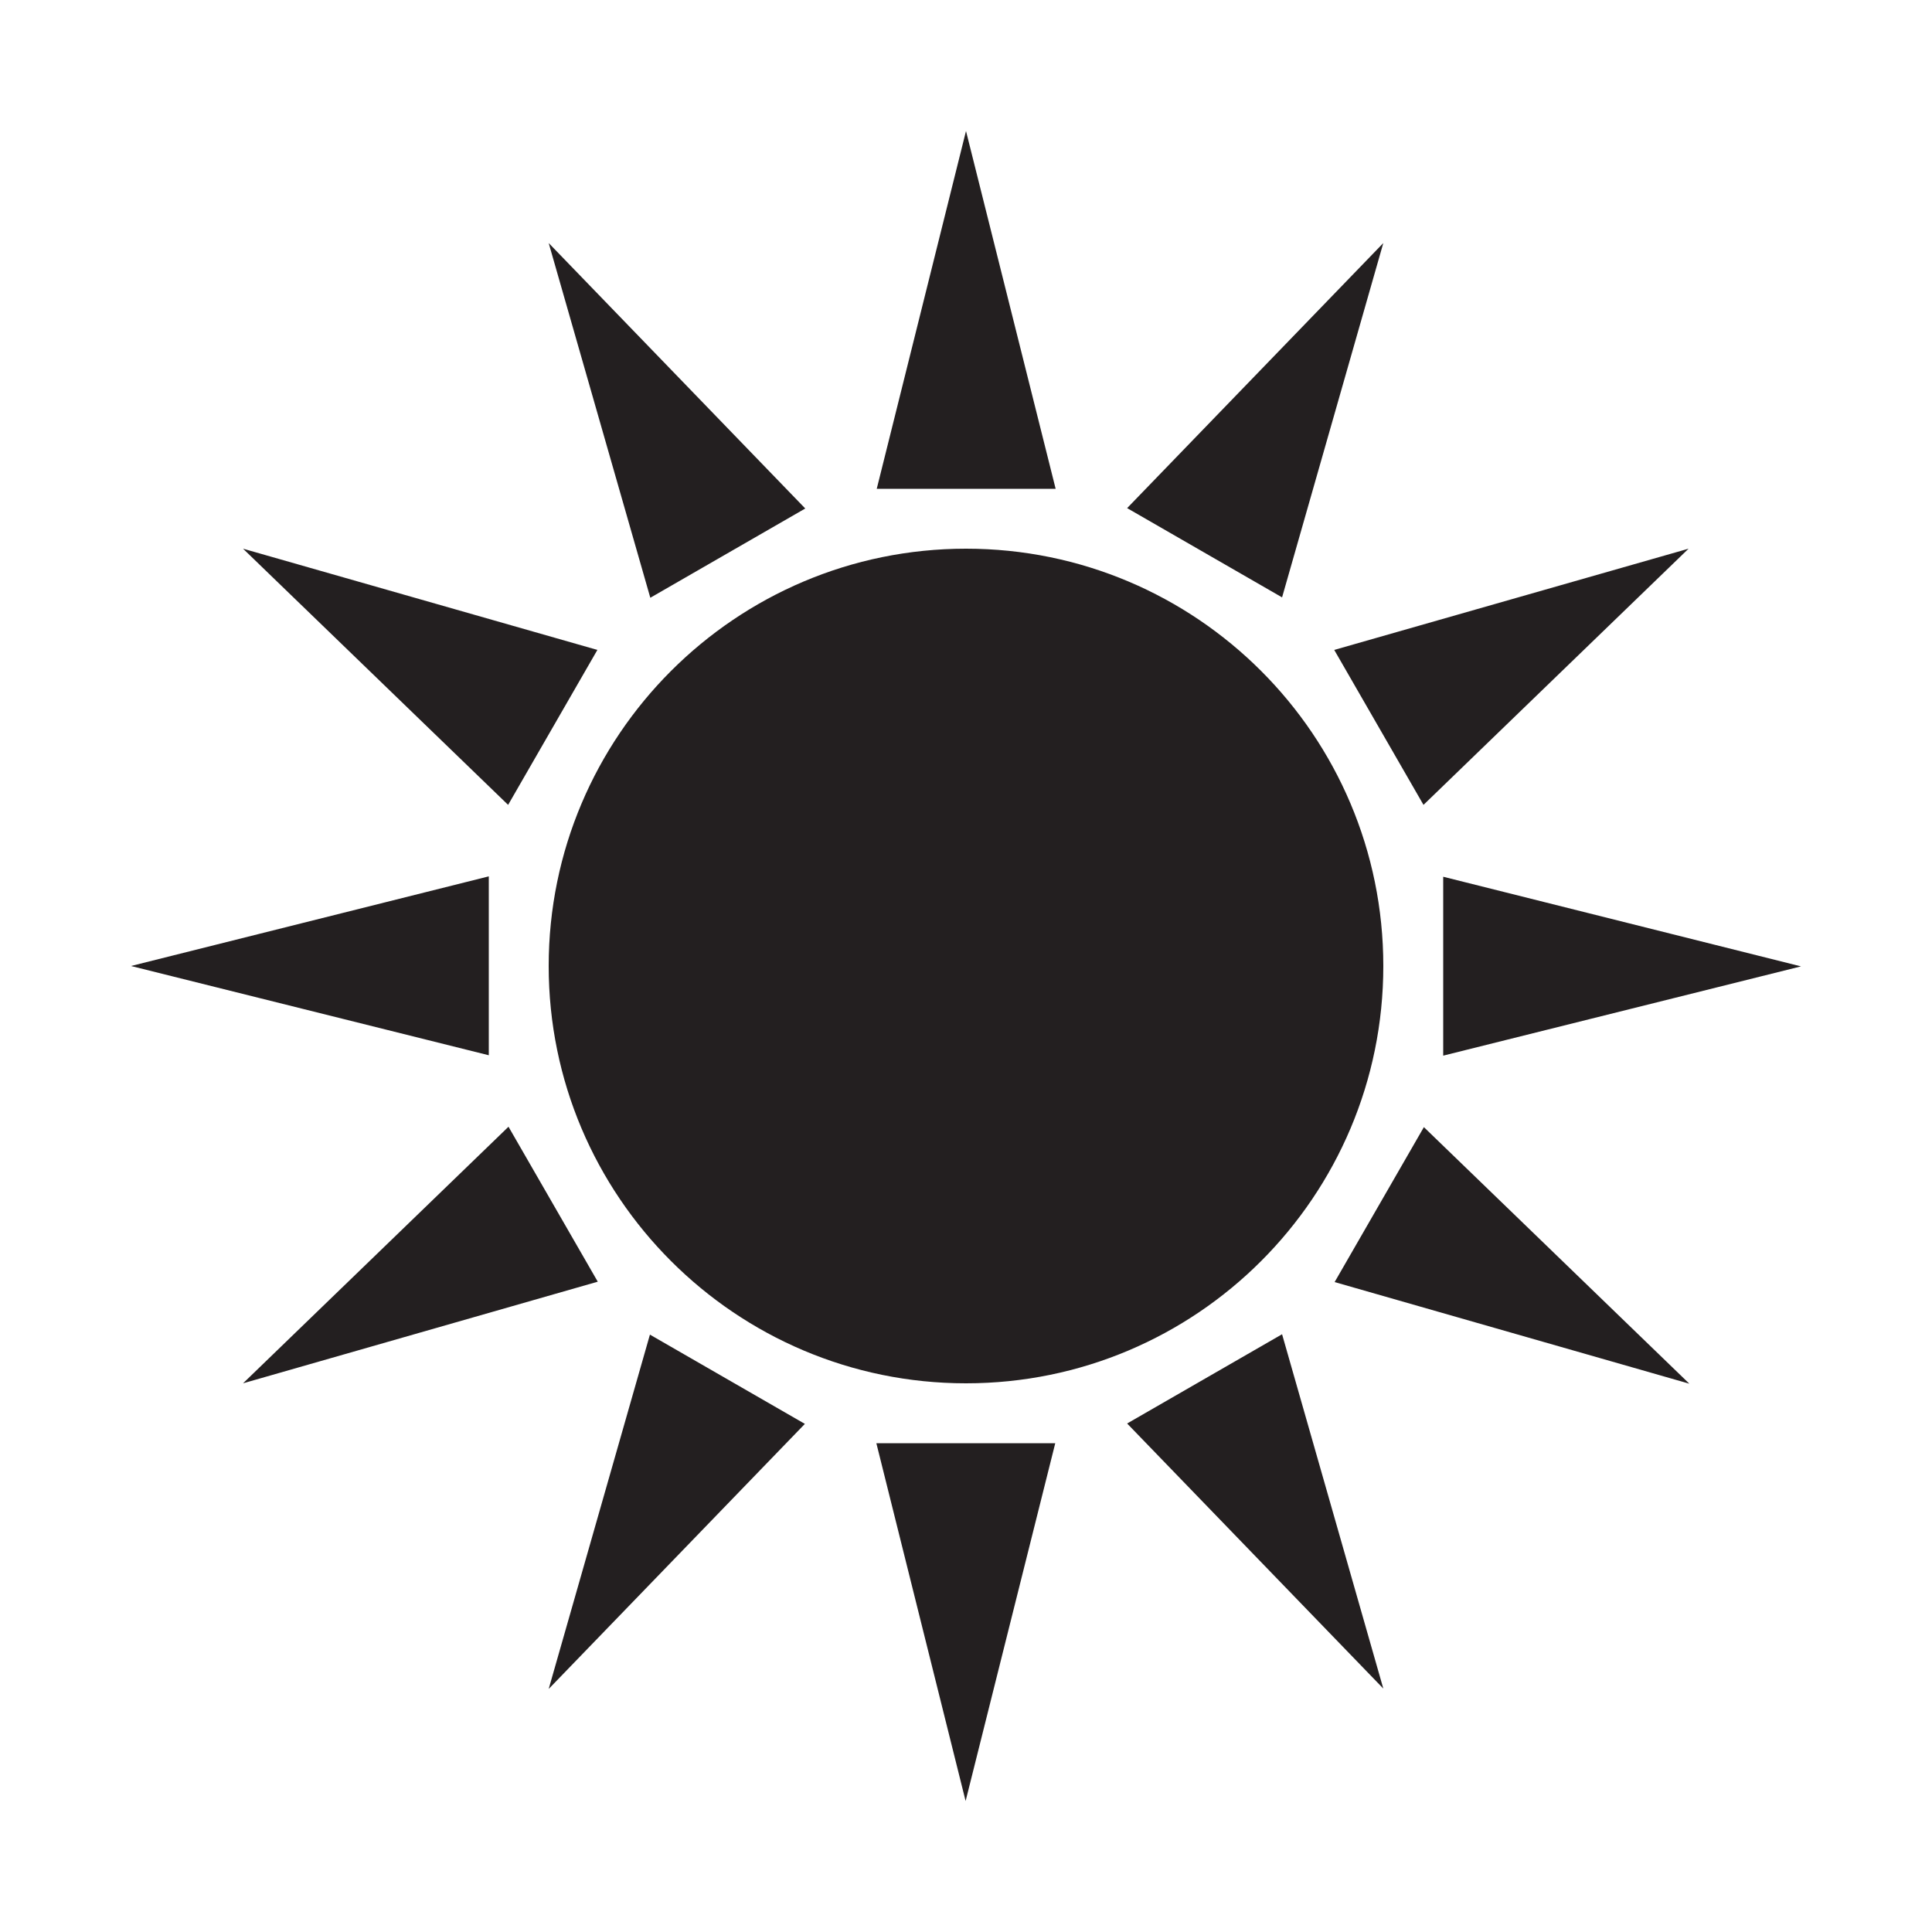<?xml version="1.0" encoding="utf-8"?>
<!-- Generator: Adobe Illustrator 28.3.0, SVG Export Plug-In . SVG Version: 6.00 Build 0)  -->
<svg version="1.1" id="Layer_1" xmlns="http://www.w3.org/2000/svg" xmlns:xlink="http://www.w3.org/1999/xlink" x="0px" y="0px"
	 viewBox="0 0 500 500" style="enable-background:new 0 0 500 500;" xml:space="preserve">
<style type="text/css">
	.st0{fill:#231F20;}
</style>
<path class="st0" d="M358,250c0,59.7-48.4,108-108,108s-108-48.4-108-108s48.4-108,108-108S358,190.3,358,250z M250,33.9l-23.1,92.6
	h46.3L250,33.9z M273.1,373.5h-46.3l23.1,92.6L273.1,373.5z M142,62.9l26.3,91.8l40.1-23.1L142,62.9z M331.8,345.3l-40.1,23.1
	L358,437L331.8,345.3z M62.9,142l68.6,66.3l23.1-40.1L62.9,142z M368.5,291.7l-23.1,40.1l91.8,26.3L368.5,291.7z M33.9,250
	l92.6,23.1v-46.3L33.9,250z M373.5,226.9v46.3l92.6-23.1L373.5,226.9z M62.9,358l91.8-26.3l-23.1-40.1L62.9,358z M345.3,168.2
	l23.1,40.1L437,142L345.3,168.2z M142,437.1l66.3-68.6l-40.1-23.1L142,437.1z M291.7,131.5l40.1,23.1L358,62.9L291.7,131.5z"/>
</svg>
